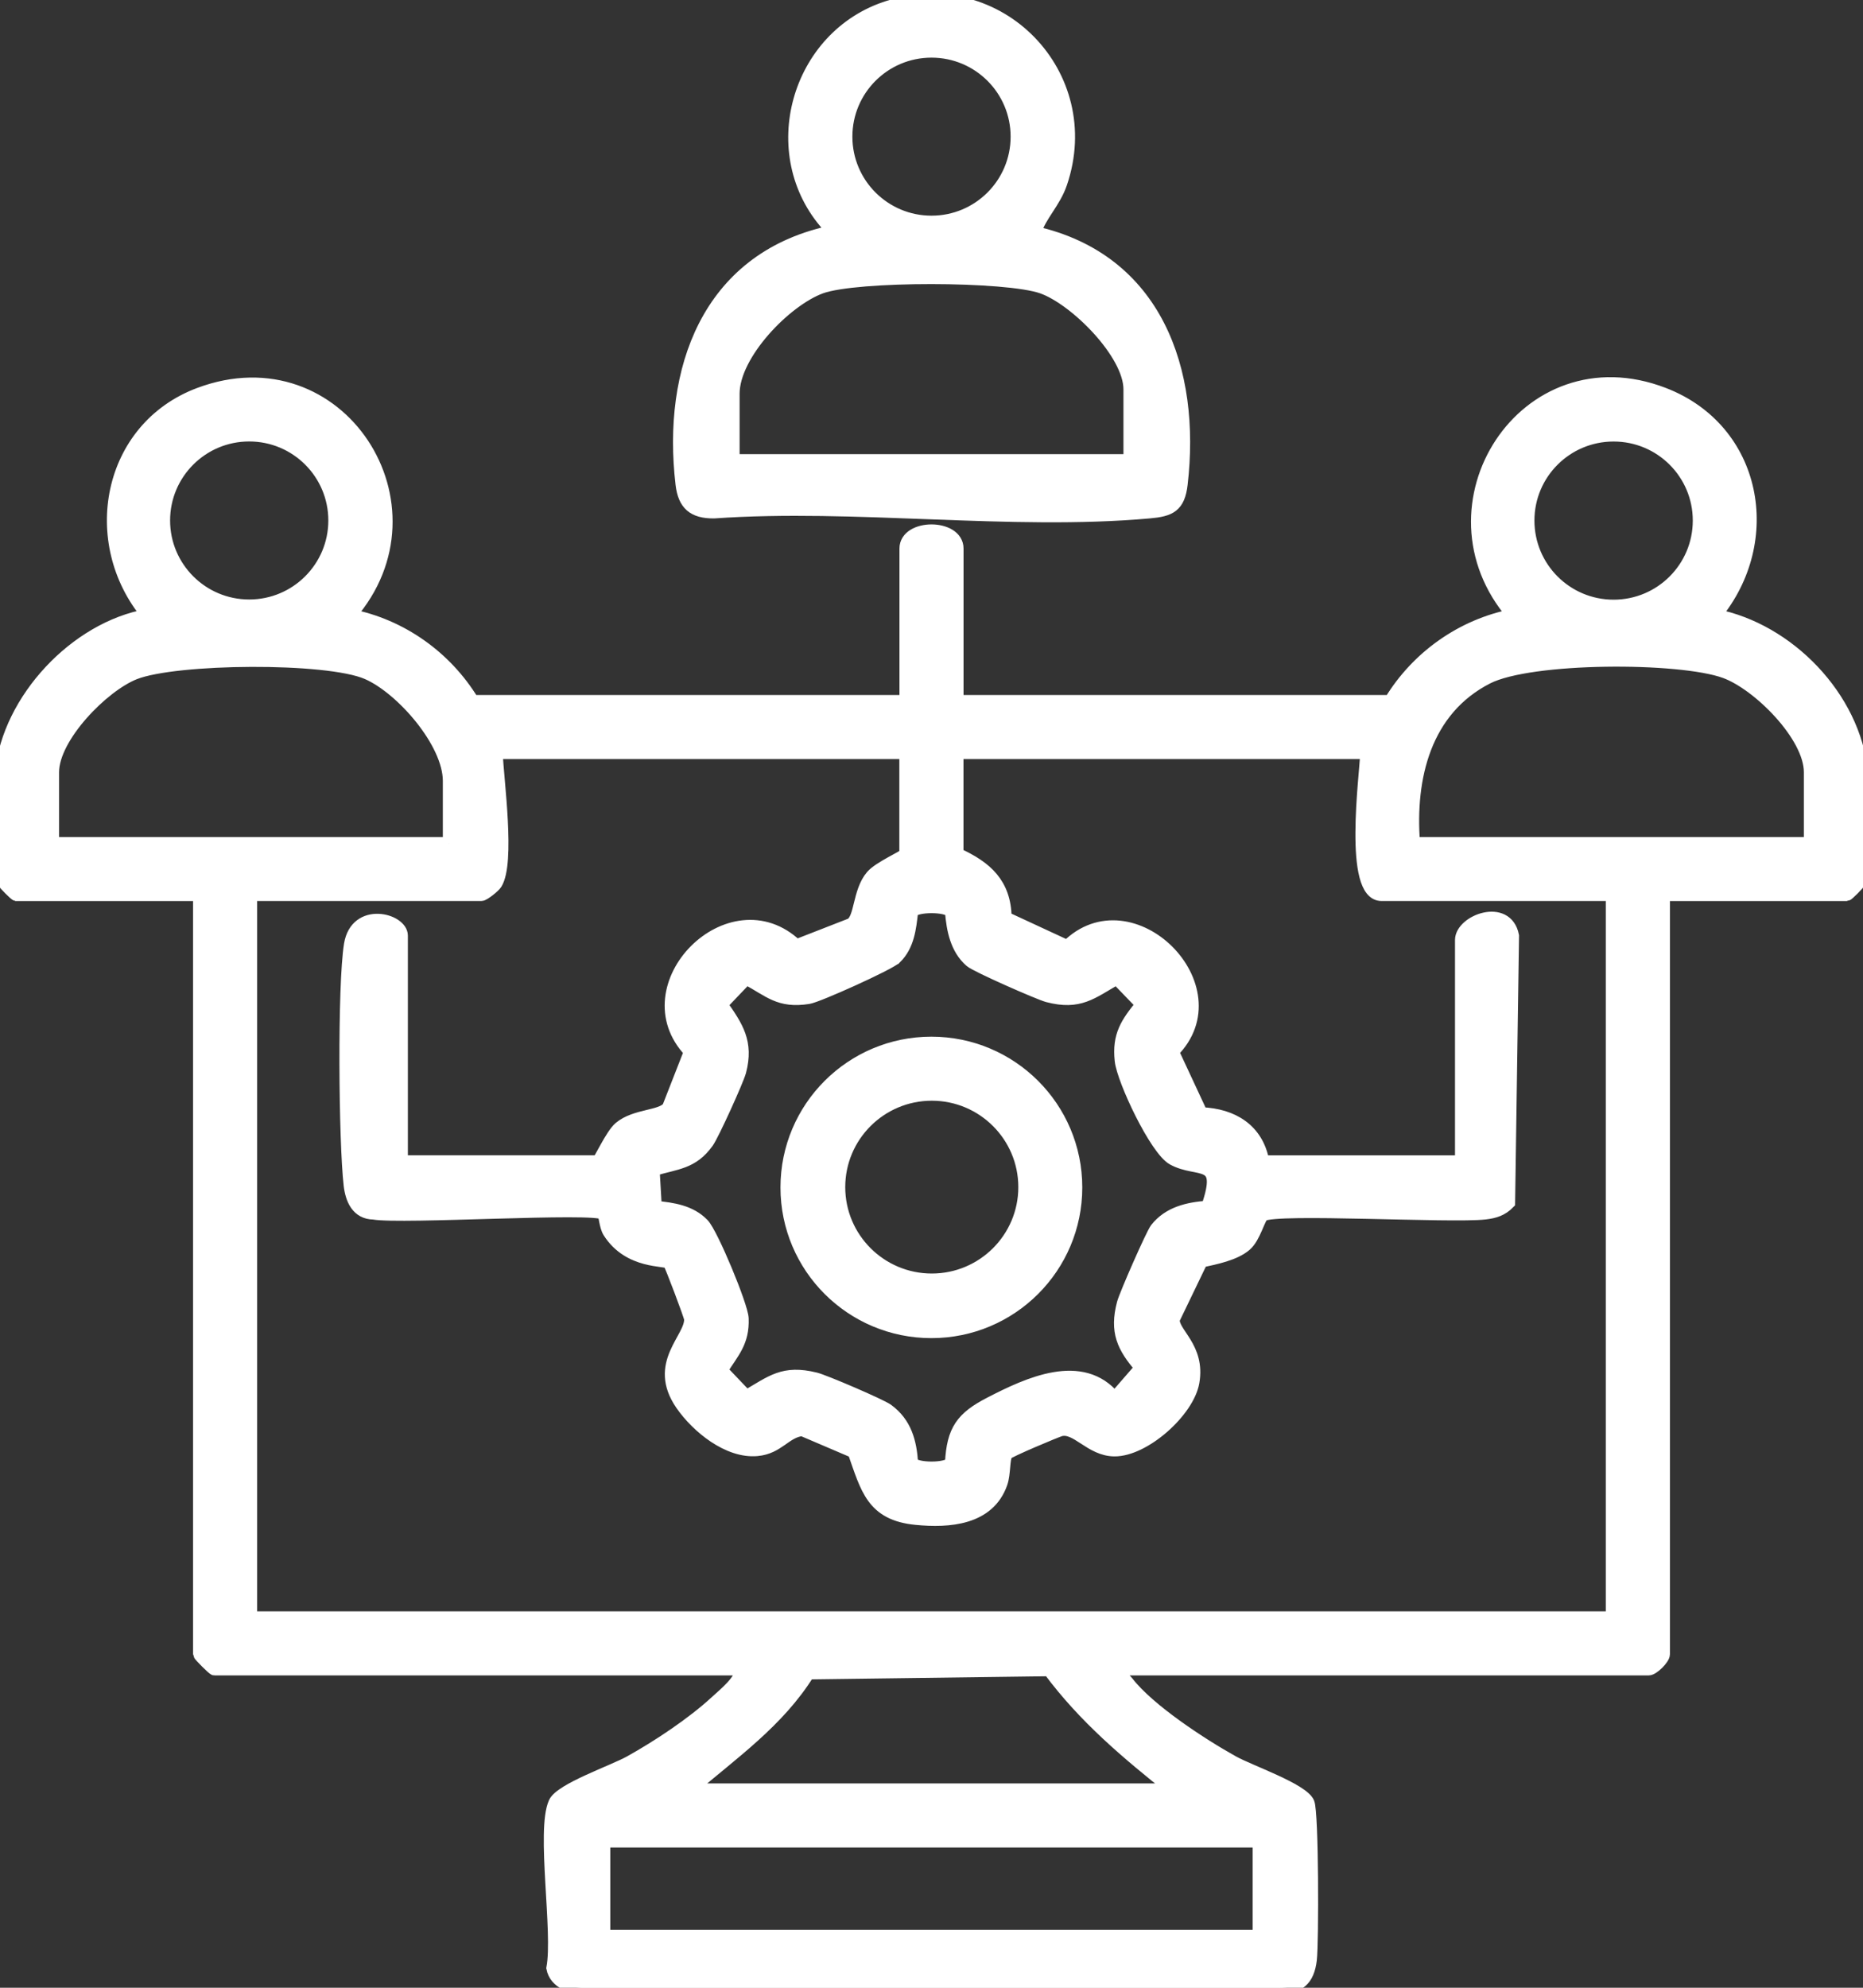 <svg width="30" height="32" viewBox="0 0 30 32" fill="none" xmlns="http://www.w3.org/2000/svg">
<rect x="0" y="0" width="30" height="32" fill="#333333" stroke="none"/>
<g clip-path="url(#clip0_3956_22991)">
<path d="M0.262 14.406C0.242 14.401 0.07 14.231 0.055 14.197C-0.017 14.039 -0.006 12.693 0.02 12.433C0.136 11.262 1.219 10.106 2.377 9.903C1.399 8.734 1.734 6.891 3.211 6.339C5.466 5.496 7.165 8.152 5.638 9.903C6.461 10.064 7.18 10.576 7.614 11.289H14.584V8.831C14.584 8.446 15.416 8.446 15.416 8.831V11.289H22.387C22.82 10.576 23.54 10.064 24.363 9.903C22.849 8.147 24.554 5.477 26.79 6.339C28.286 6.915 28.611 8.707 27.623 9.903C28.801 10.134 29.86 11.225 29.98 12.433C30.006 12.69 30.017 14.039 29.945 14.197C29.928 14.233 29.753 14.406 29.738 14.406H26.791V26.63C26.791 26.702 26.62 26.872 26.548 26.872H18.052C18.021 26.994 18.102 27.011 18.155 27.081C18.497 27.526 19.353 28.085 19.854 28.363C20.122 28.513 20.97 28.803 21.067 29.021C21.136 29.173 21.138 31.265 21.105 31.549C21.067 31.87 20.919 32.003 20.587 32.001H9.413C9.207 32.007 8.943 31.918 8.898 31.684C9.008 31.105 8.731 29.466 8.932 29.021C9.031 28.803 9.878 28.513 10.146 28.363C10.6 28.11 11.152 27.744 11.533 27.392C11.678 27.259 11.919 27.067 11.948 26.872H3.452C3.434 26.872 3.209 26.648 3.209 26.63V14.406H0.262ZM5.387 8.379C5.387 7.621 4.772 7.007 4.013 7.007C3.254 7.007 2.639 7.621 2.639 8.379C2.639 9.136 3.254 9.751 4.013 9.751C4.772 9.751 5.387 9.136 5.387 8.379ZM27.359 8.38C27.359 7.622 26.744 7.008 25.984 7.008C25.224 7.008 24.609 7.622 24.609 8.38C24.609 9.139 25.224 9.754 25.984 9.754C26.744 9.754 27.359 9.139 27.359 8.38ZM7.231 13.575V12.571C7.231 11.953 6.47 11.081 5.914 10.839C5.266 10.557 2.832 10.579 2.169 10.84C1.656 11.041 0.851 11.864 0.851 12.432V13.575H7.232H7.231ZM29.148 13.575V12.432C29.148 11.844 28.315 11.015 27.779 10.82C27.049 10.554 24.644 10.558 23.95 10.913C22.945 11.427 22.684 12.518 22.767 13.575H29.148ZM14.583 12.12H7.995C8.014 12.572 8.199 13.888 7.987 14.225C7.956 14.275 7.79 14.405 7.752 14.405H4.041V26.04H25.958V14.405H22.247C21.729 14.405 21.991 12.49 22.004 12.12H15.415V13.748C15.882 13.962 16.181 14.225 16.191 14.774L17.186 15.235C18.216 14.208 19.913 15.898 18.884 16.931L19.347 17.925C19.849 17.945 20.245 18.185 20.34 18.699H23.53V15.133C23.53 14.825 24.261 14.548 24.361 15.065L24.298 19.363C24.187 19.477 24.069 19.514 23.914 19.532C23.37 19.595 20.534 19.43 20.338 19.562C20.271 19.609 20.204 19.918 20.058 20.044C19.882 20.196 19.57 20.256 19.348 20.305L18.898 21.239C18.879 21.464 19.312 21.688 19.214 22.25C19.133 22.719 18.428 23.349 17.946 23.346C17.559 23.343 17.339 22.959 17.079 23.022C17.02 23.037 16.235 23.366 16.209 23.406C16.157 23.488 16.178 23.721 16.125 23.875C15.922 24.458 15.278 24.5 14.754 24.449C14.044 24.381 13.958 23.962 13.749 23.374L12.918 23.019C12.648 23.046 12.536 23.311 12.19 23.341C11.726 23.383 11.227 22.973 10.976 22.611C10.517 21.949 11.133 21.548 11.116 21.233C11.113 21.184 10.805 20.371 10.776 20.332C10.729 20.267 10.133 20.35 9.805 19.832C9.75 19.744 9.737 19.552 9.72 19.538C9.581 19.415 6.47 19.613 6.014 19.533C5.755 19.529 5.661 19.308 5.634 19.081C5.553 18.383 5.532 15.861 5.639 15.205C5.738 14.607 6.468 14.8 6.468 15.062V18.698H9.624C9.656 18.698 9.841 18.272 9.98 18.154C10.229 17.945 10.648 17.98 10.762 17.827L11.113 16.93C10.113 15.88 11.763 14.211 12.824 15.222L13.704 14.879C13.863 14.781 13.825 14.354 14.038 14.104C14.154 13.965 14.582 13.78 14.582 13.748V12.12H14.583ZM14.421 15.421C14.318 15.523 13.169 16.04 13.019 16.063C12.546 16.138 12.393 15.953 12.018 15.752L11.618 16.171C11.87 16.53 12.039 16.78 11.916 17.248C11.877 17.394 11.482 18.265 11.394 18.388C11.15 18.729 10.89 18.722 10.522 18.833L10.557 19.431C10.835 19.46 11.115 19.498 11.32 19.709C11.465 19.858 11.948 21.023 11.956 21.226C11.97 21.607 11.804 21.764 11.619 22.059L12.019 22.478C12.43 22.24 12.614 22.067 13.131 22.194C13.274 22.229 14.179 22.616 14.291 22.697C14.582 22.91 14.662 23.211 14.684 23.551C14.754 23.655 15.248 23.655 15.317 23.551C15.344 23.02 15.493 22.821 15.947 22.587C16.552 22.275 17.426 21.864 17.949 22.506L18.372 22.019C18.084 21.685 17.965 21.438 18.085 20.982C18.118 20.853 18.548 19.871 18.617 19.782C18.822 19.522 19.132 19.453 19.443 19.43C19.725 18.613 19.298 18.883 18.889 18.659C18.609 18.506 18.082 17.382 18.05 17.073C18.006 16.669 18.144 16.468 18.387 16.171L17.983 15.752C17.577 15.984 17.382 16.169 16.871 16.035C16.731 15.998 15.72 15.553 15.63 15.474C15.399 15.274 15.341 14.965 15.317 14.678C15.248 14.575 14.754 14.575 14.684 14.678C14.654 14.947 14.625 15.22 14.422 15.421H14.421ZM18.884 28.811C18.144 28.221 17.464 27.652 16.894 26.885L13.018 26.936C12.535 27.713 11.794 28.227 11.116 28.81H18.884L18.884 28.811ZM20.271 29.642H9.728V31.166H20.271V29.642Z" fill="white" stroke="white" stroke-width="0.2"/>
<path d="M16.666 3.741C18.613 4.183 19.239 5.956 19.025 7.794C18.983 8.153 18.842 8.216 18.507 8.246C16.279 8.446 13.756 8.087 11.496 8.246C11.167 8.248 11.016 8.12 10.978 7.794C10.762 5.959 11.394 4.181 13.337 3.741V3.638C12.29 2.48 12.829 0.569 14.312 0.108C16.081 -0.442 17.678 1.203 17.086 2.948C16.98 3.26 16.754 3.462 16.666 3.741ZM16.374 2.2C16.374 1.442 15.759 0.828 15 0.828C14.241 0.828 13.626 1.442 13.626 2.2C13.626 2.958 14.241 3.572 15 3.572C15.759 3.572 16.374 2.958 16.374 2.2ZM18.191 7.411V6.268C18.191 5.69 17.319 4.818 16.783 4.628C16.208 4.424 13.789 4.42 13.219 4.628C12.649 4.836 11.81 5.7 11.81 6.338V7.411H18.191Z" fill="white" stroke="white" stroke-width="0.2"/>
<path d="M17.328 19.116C17.328 20.401 16.285 21.442 14.998 21.442C13.711 21.442 12.668 20.401 12.668 19.116C12.668 17.831 13.711 16.789 14.998 16.789C16.285 16.789 17.328 17.831 17.328 19.116ZM16.498 19.111C16.498 18.288 15.829 17.62 15.005 17.62C14.18 17.62 13.511 18.288 13.511 19.111C13.511 19.934 14.18 20.602 15.005 20.602C15.829 20.602 16.498 19.934 16.498 19.111Z" fill="white" stroke="white" stroke-width="0.2"/>
</g>
<defs>
<clipPath id="clip0_3956_22991">
<rect width="30" height="32" fill="white"/>
</clipPath>
</defs>
</svg>
